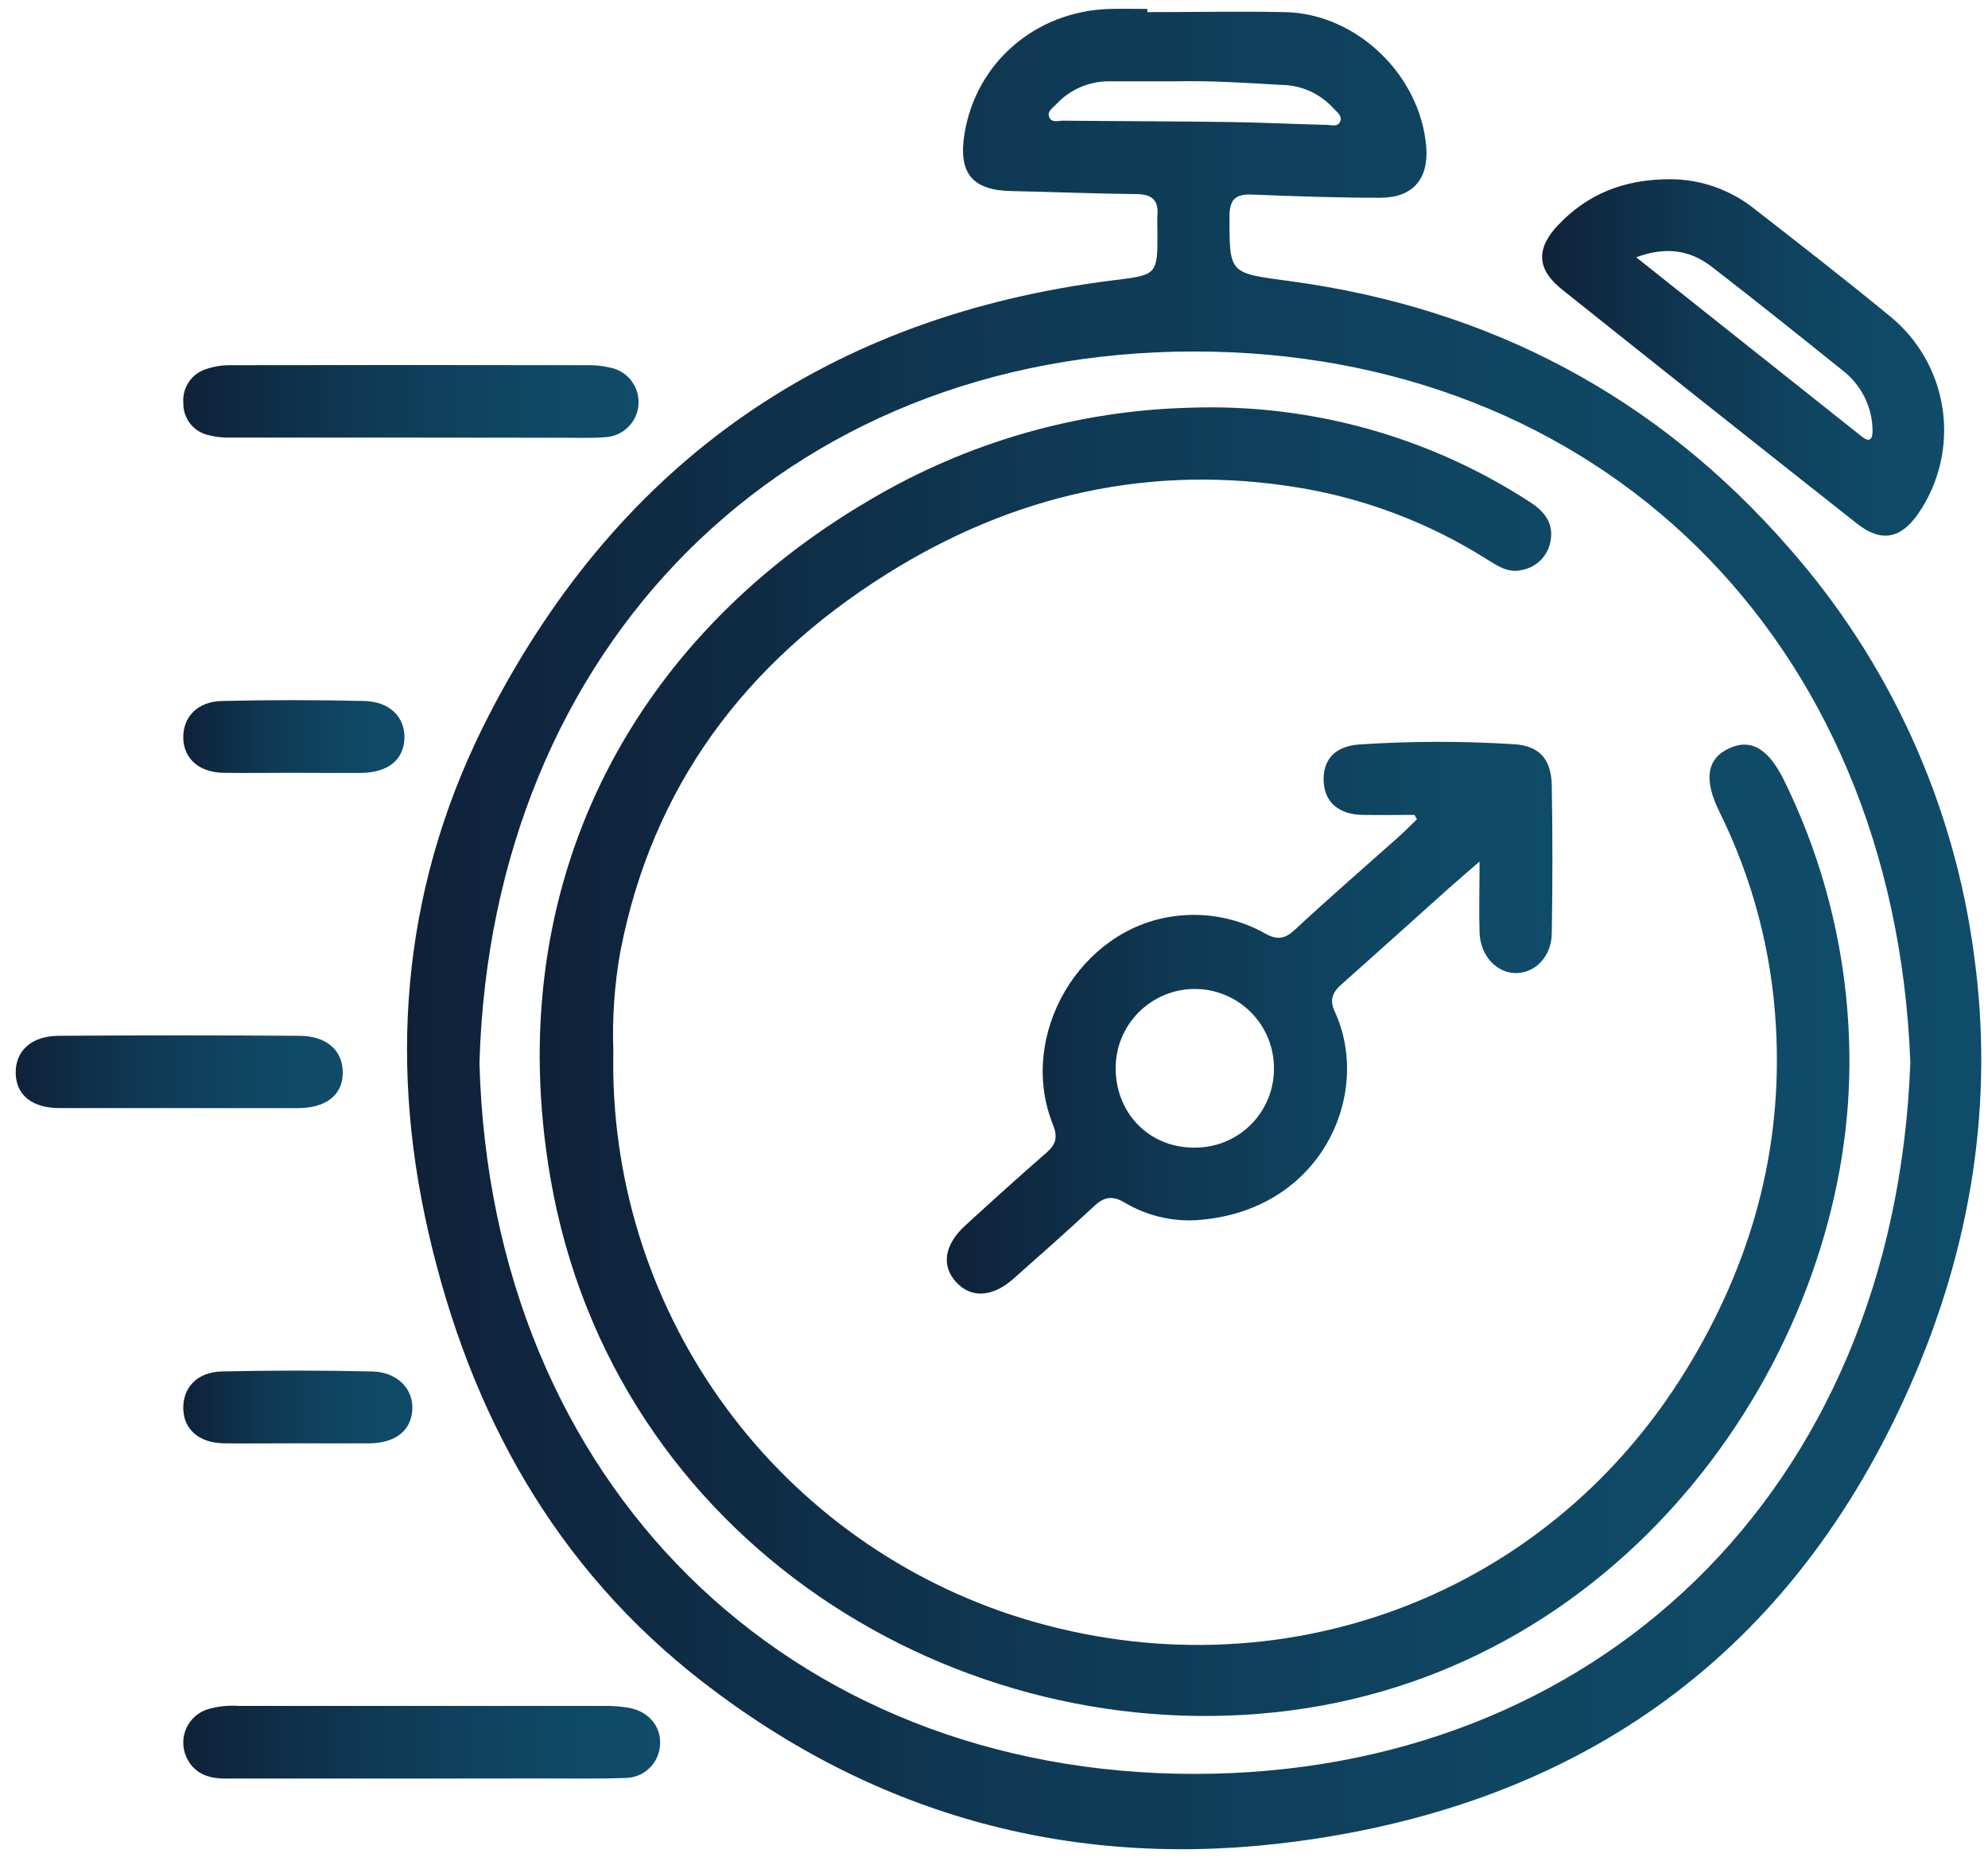 <svg width="78" height="73" viewBox="0 0 78 73" fill="none" xmlns="http://www.w3.org/2000/svg">
<g clip-path="url(#clip0_239_175)">
<path d="M45.017 0.476C46.822 0.476 48.63 0.44 50.435 0.476C53.231 0.541 55.719 2.94 55.958 5.746C56.066 7.009 55.438 7.758 54.162 7.758C52.493 7.758 50.824 7.703 49.154 7.633C48.496 7.604 48.239 7.793 48.239 8.5C48.239 10.765 48.223 10.708 50.619 11.03C58.455 12.087 65.028 15.557 70.225 21.533C74.158 26.01 76.673 31.555 77.452 37.464C78.26 43.308 77.318 48.963 74.968 54.31C70.356 64.819 62.162 70.738 50.856 72.242C42.265 73.387 34.422 71.298 27.553 65.97C21.77 61.483 18.445 55.446 16.818 48.383C15.18 41.274 15.878 34.407 19.234 27.959C24.375 18.06 32.567 12.388 43.666 10.998C45.41 10.778 45.423 10.817 45.412 9.021C45.412 8.83 45.397 8.637 45.412 8.446C45.461 7.85 45.193 7.62 44.6 7.615C42.959 7.598 41.316 7.528 39.673 7.495C38.136 7.466 37.585 6.779 37.846 5.222C38.312 2.437 40.649 0.434 43.539 0.35C44.031 0.337 44.525 0.35 45.017 0.35V0.476ZM18.812 41.7C19.262 58.204 30.909 69.591 46.87 69.591C62.509 69.591 74.323 58.611 74.953 41.68C74.314 24.952 62.654 13.789 46.855 13.789C30.781 13.787 19.282 25.38 18.812 41.7ZM46.115 3.19C45.236 3.19 44.358 3.19 43.48 3.19C43.096 3.193 42.717 3.274 42.366 3.43C42.015 3.585 41.699 3.811 41.439 4.093C41.307 4.224 41.099 4.367 41.154 4.561C41.235 4.842 41.52 4.732 41.718 4.734C43.877 4.756 46.038 4.756 48.197 4.787C49.48 4.804 50.762 4.868 52.047 4.899C52.225 4.899 52.473 4.991 52.572 4.789C52.693 4.547 52.449 4.396 52.31 4.242C52.054 3.959 51.742 3.732 51.394 3.576C51.046 3.419 50.669 3.335 50.288 3.331C48.895 3.252 47.505 3.159 46.115 3.19Z" fill="url(#paint0_linear_239_175)"/>
<path d="M65.538 7.031C66.749 7.035 67.922 7.454 68.863 8.217C70.633 9.592 72.405 10.969 74.134 12.39C75.264 13.302 76.009 14.608 76.219 16.045C76.429 17.483 76.089 18.947 75.267 20.145C74.575 21.146 73.802 21.291 72.851 20.535C68.987 17.486 65.132 14.426 61.284 11.355C60.298 10.569 60.256 9.763 61.119 8.845C62.261 7.633 63.684 7.029 65.538 7.031ZM64.196 10.093C67.24 12.508 70.145 14.825 73.055 17.131C73.394 17.399 73.479 17.175 73.47 16.868C73.463 16.415 73.353 15.97 73.149 15.565C72.945 15.16 72.653 14.807 72.293 14.531C70.587 13.161 68.883 11.793 67.15 10.457C66.32 9.82 65.388 9.656 64.196 10.093Z" fill="url(#paint1_linear_239_175)"/>
<path d="M16.561 69.774C13.987 69.774 11.414 69.774 8.841 69.774C8.156 69.774 7.592 69.567 7.304 68.911C7.227 68.734 7.188 68.543 7.19 68.35C7.192 68.158 7.234 67.967 7.314 67.792C7.395 67.617 7.511 67.46 7.655 67.333C7.8 67.206 7.97 67.11 8.154 67.053C8.549 66.939 8.961 66.895 9.371 66.923C14.136 66.923 18.901 66.923 23.663 66.923C24.018 66.916 24.373 66.944 24.722 67.007C25.488 67.169 25.95 67.764 25.897 68.463C25.876 68.81 25.723 69.135 25.471 69.374C25.219 69.613 24.885 69.748 24.537 69.75C23.439 69.791 22.341 69.767 21.243 69.769L16.561 69.774Z" fill="url(#paint2_linear_239_175)"/>
<path d="M16.155 17.167C13.798 17.167 11.442 17.167 9.087 17.167C8.76 17.178 8.433 17.141 8.117 17.055C7.848 16.981 7.612 16.821 7.445 16.598C7.279 16.376 7.19 16.105 7.194 15.827C7.166 15.536 7.238 15.245 7.398 15.001C7.557 14.756 7.795 14.574 8.073 14.483C8.384 14.377 8.71 14.324 9.039 14.327C13.751 14.318 18.462 14.318 23.174 14.327C23.42 14.329 23.665 14.358 23.905 14.415C24.242 14.472 24.547 14.652 24.759 14.921C24.971 15.19 25.075 15.528 25.052 15.87C25.028 16.211 24.878 16.532 24.631 16.769C24.385 17.006 24.058 17.143 23.716 17.153C23.169 17.195 22.618 17.171 22.071 17.173L16.155 17.167Z" fill="url(#paint3_linear_239_175)"/>
<path d="M7.01 43.47C5.453 43.47 3.893 43.47 2.336 43.47C1.262 43.47 0.645 42.967 0.617 42.126C0.588 41.248 1.21 40.644 2.297 40.635C5.439 40.613 8.581 40.613 11.725 40.635C12.823 40.635 13.453 41.212 13.449 42.089C13.444 42.965 12.79 43.466 11.692 43.472C10.126 43.477 8.56 43.47 7.01 43.47Z" fill="url(#paint4_linear_239_175)"/>
<path d="M11.705 56.621C10.721 56.621 9.729 56.636 8.756 56.621C7.811 56.599 7.218 56.078 7.192 55.288C7.161 54.451 7.726 53.825 8.701 53.803C10.667 53.759 12.633 53.759 14.6 53.803C15.601 53.825 16.234 54.502 16.177 55.321C16.12 56.14 15.502 56.612 14.492 56.623C13.563 56.63 12.634 56.621 11.705 56.621Z" fill="url(#paint5_linear_239_175)"/>
<path d="M11.554 30.317C10.623 30.317 9.691 30.333 8.76 30.317C7.829 30.302 7.223 29.779 7.192 28.984C7.161 28.148 7.728 27.524 8.705 27.5C10.568 27.456 12.43 27.456 14.292 27.5C15.287 27.524 15.88 28.125 15.869 28.934C15.856 29.792 15.241 30.306 14.185 30.322C13.309 30.328 12.43 30.32 11.554 30.317Z" fill="url(#paint6_linear_239_175)"/>
<path d="M24.065 41.252C23.962 46.118 25.421 50.888 28.227 54.864C31.033 58.84 35.039 61.813 39.658 63.346C49.679 66.64 60.506 62.961 66.166 53.726C68.707 49.58 69.954 45.13 69.68 40.279C69.52 37.343 68.763 34.471 67.457 31.837C66.838 30.579 66.968 29.762 67.842 29.358C68.716 28.953 69.41 29.395 70.016 30.651C71.784 34.258 72.655 38.239 72.555 42.256C72.28 53.261 63.915 65.384 50.606 67.106C37.648 68.779 24.032 60.495 21.588 46.165C19.642 34.767 24.709 25.121 34.135 19.609C37.95 17.349 42.281 16.104 46.714 15.994C51.433 15.833 56.087 17.129 60.043 19.705C60.585 20.057 60.961 20.516 60.84 21.199C60.796 21.487 60.663 21.755 60.46 21.963C60.256 22.172 59.992 22.312 59.705 22.363C59.173 22.492 58.754 22.198 58.334 21.939C56.125 20.543 53.662 19.596 51.087 19.152C45.201 18.153 39.739 19.4 34.743 22.549C29.237 26.017 25.581 30.862 24.333 37.365C24.107 38.647 24.017 39.95 24.065 41.252Z" fill="url(#paint7_linear_239_175)"/>
<path d="M55.497 31.969C54.816 31.969 54.133 31.98 53.452 31.969C52.534 31.949 51.987 31.479 51.937 30.695C51.882 29.843 52.339 29.281 53.314 29.208C55.336 29.072 57.364 29.068 59.386 29.195C60.401 29.252 60.864 29.784 60.884 30.805C60.918 32.748 60.918 34.692 60.884 36.638C60.869 37.529 60.225 38.175 59.481 38.175C58.736 38.175 58.082 37.516 58.051 36.579C58.025 35.715 58.051 34.852 58.051 33.798C57.548 34.237 57.201 34.53 56.861 34.833C55.453 36.093 54.052 37.36 52.638 38.612C52.288 38.92 52.152 39.216 52.367 39.68C53.865 42.912 51.847 47.551 46.925 47.869C45.931 47.921 44.945 47.674 44.092 47.16C43.631 46.894 43.31 46.962 42.933 47.313C41.892 48.284 40.824 49.226 39.759 50.169C38.935 50.898 38.097 50.937 37.512 50.296C36.928 49.655 37.045 48.838 37.87 48.08C38.92 47.118 39.977 46.163 41.053 45.225C41.439 44.889 41.51 44.606 41.307 44.103C39.911 40.615 42.37 36.416 46.086 35.942C47.318 35.776 48.571 36.018 49.653 36.629C50.112 36.886 50.413 36.836 50.799 36.48C52.117 35.254 53.49 34.064 54.836 32.865C55.097 32.632 55.343 32.384 55.594 32.142L55.497 31.969ZM46.824 45.021C47.235 45.03 47.643 44.958 48.025 44.808C48.407 44.658 48.756 44.433 49.05 44.147C49.344 43.861 49.578 43.519 49.739 43.141C49.899 42.763 49.983 42.357 49.984 41.946C49.99 41.538 49.915 41.133 49.764 40.754C49.614 40.376 49.39 40.03 49.105 39.738C48.821 39.445 48.482 39.212 48.107 39.051C47.732 38.889 47.33 38.803 46.922 38.798C46.514 38.792 46.109 38.867 45.73 39.018C45.351 39.169 45.006 39.393 44.714 39.677C44.421 39.962 44.188 40.301 44.026 40.675C43.865 41.05 43.779 41.453 43.774 41.86C43.752 43.648 45.067 45.014 46.824 45.021Z" fill="url(#paint8_linear_239_175)"/>
</g>
<defs>
<linearGradient id="paint0_linear_239_175" x1="15.974" y1="36.496" x2="77.708" y2="36.496" gradientUnits="userSpaceOnUse">
<stop stop-color="#0F2139"/>
<stop offset="0.01" stop-color="#0F223A"/>
<stop offset="0.39" stop-color="#0F3954"/>
<stop offset="0.73" stop-color="#0F4763"/>
<stop offset="1" stop-color="#0F4C69"/>
</linearGradient>
<linearGradient id="paint1_linear_239_175" x1="60.507" y1="14.033" x2="76.272" y2="14.033" gradientUnits="userSpaceOnUse">
<stop stop-color="#0F2139"/>
<stop offset="0.01" stop-color="#0F223A"/>
<stop offset="0.39" stop-color="#0F3954"/>
<stop offset="0.73" stop-color="#0F4763"/>
<stop offset="1" stop-color="#0F4C69"/>
</linearGradient>
<linearGradient id="paint2_linear_239_175" x1="7.191" y1="68.347" x2="25.892" y2="68.347" gradientUnits="userSpaceOnUse">
<stop stop-color="#0F2139"/>
<stop offset="0.01" stop-color="#0F223A"/>
<stop offset="0.39" stop-color="#0F3954"/>
<stop offset="0.73" stop-color="#0F4763"/>
<stop offset="1" stop-color="#0F4C69"/>
</linearGradient>
<linearGradient id="paint3_linear_239_175" x1="7.189" y1="15.751" x2="25.047" y2="15.751" gradientUnits="userSpaceOnUse">
<stop stop-color="#0F2139"/>
<stop offset="0.01" stop-color="#0F223A"/>
<stop offset="0.39" stop-color="#0F3954"/>
<stop offset="0.73" stop-color="#0F4763"/>
<stop offset="1" stop-color="#0F4C69"/>
</linearGradient>
<linearGradient id="paint4_linear_239_175" x1="0.617" y1="42.048" x2="13.443" y2="42.048" gradientUnits="userSpaceOnUse">
<stop stop-color="#0F2139"/>
<stop offset="0.01" stop-color="#0F223A"/>
<stop offset="0.39" stop-color="#0F3954"/>
<stop offset="0.73" stop-color="#0F4763"/>
<stop offset="1" stop-color="#0F4C69"/>
</linearGradient>
<linearGradient id="paint5_linear_239_175" x1="7.192" y1="55.201" x2="16.176" y2="55.201" gradientUnits="userSpaceOnUse">
<stop stop-color="#0F2139"/>
<stop offset="0.01" stop-color="#0F223A"/>
<stop offset="0.39" stop-color="#0F3954"/>
<stop offset="0.73" stop-color="#0F4763"/>
<stop offset="1" stop-color="#0F4C69"/>
</linearGradient>
<linearGradient id="paint6_linear_239_175" x1="7.191" y1="28.897" x2="15.865" y2="28.897" gradientUnits="userSpaceOnUse">
<stop stop-color="#0F2139"/>
<stop offset="0.01" stop-color="#0F223A"/>
<stop offset="0.39" stop-color="#0F3954"/>
<stop offset="0.73" stop-color="#0F4763"/>
<stop offset="1" stop-color="#0F4C69"/>
</linearGradient>
<linearGradient id="paint7_linear_239_175" x1="21.179" y1="41.685" x2="72.539" y2="41.685" gradientUnits="userSpaceOnUse">
<stop stop-color="#0F2139"/>
<stop offset="0.01" stop-color="#0F223A"/>
<stop offset="0.39" stop-color="#0F3954"/>
<stop offset="0.73" stop-color="#0F4763"/>
<stop offset="1" stop-color="#0F4C69"/>
</linearGradient>
<linearGradient id="paint8_linear_239_175" x1="37.149" y1="39.941" x2="60.898" y2="39.941" gradientUnits="userSpaceOnUse">
<stop stop-color="#0F2139"/>
<stop offset="0.01" stop-color="#0F223A"/>
<stop offset="0.39" stop-color="#0F3954"/>
<stop offset="0.73" stop-color="#0F4763"/>
<stop offset="1" stop-color="#0F4C69"/>
</linearGradient>
<clipPath id="clip0_239_175">
<rect width="77.128" height="72.215" fill="white" transform="translate(0.615 0.326)"/>
</clipPath>
</defs>
</svg>
